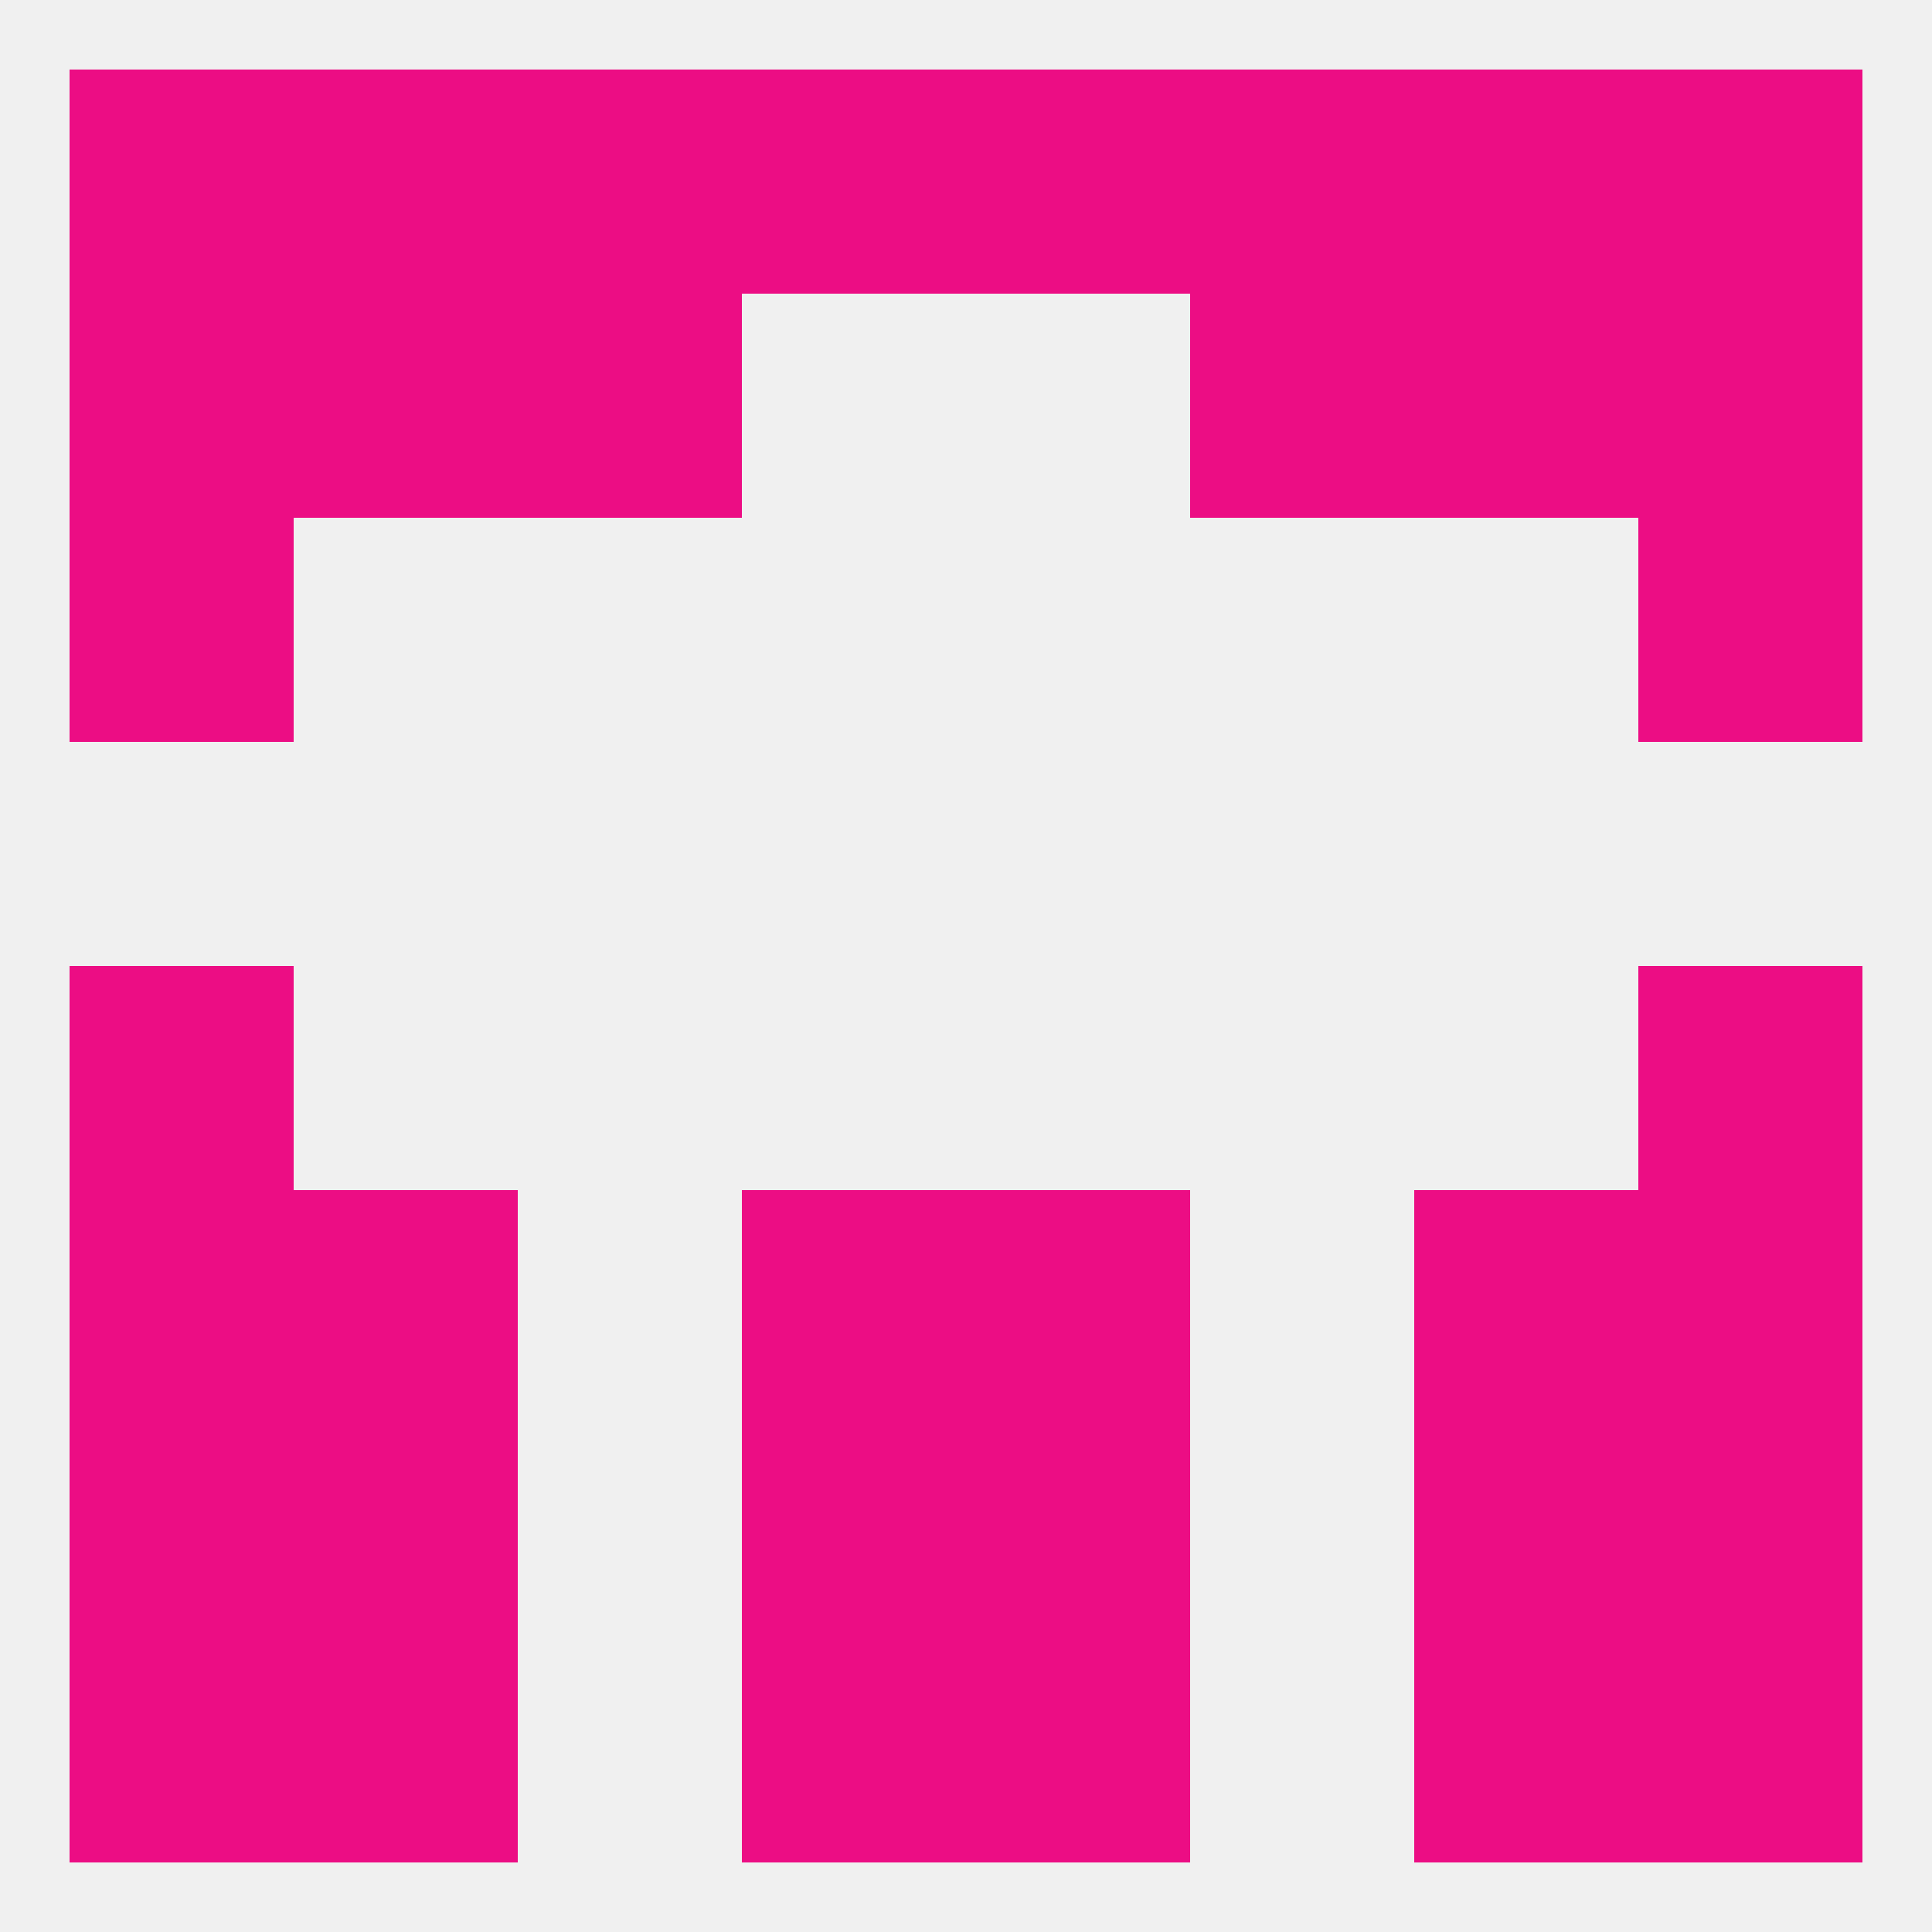 
<!--   <?xml version="1.0"?> -->
<svg version="1.1" baseprofile="full" xmlns="http://www.w3.org/2000/svg" xmlns:xlink="http://www.w3.org/1999/xlink" xmlns:ev="http://www.w3.org/2001/xml-events" width="250" height="250" viewBox="0 0 250 250" >
	<rect width="100%" height="100%" fill="rgba(240,240,240,255)"/>

	<rect x="67" y="38" width="29" height="29" fill="rgba(236,13,132,255)"/>
	<rect x="154" y="38" width="29" height="29" fill="rgba(236,13,132,255)"/>
	<rect x="38" y="38" width="29" height="29" fill="rgba(236,13,132,255)"/>
	<rect x="183" y="38" width="29" height="29" fill="rgba(236,13,132,255)"/>
	<rect x="9" y="38" width="29" height="29" fill="rgba(236,13,132,255)"/>
	<rect x="212" y="38" width="29" height="29" fill="rgba(236,13,132,255)"/>
	<rect x="9" y="67" width="29" height="29" fill="rgba(236,13,132,255)"/>
	<rect x="212" y="67" width="29" height="29" fill="rgba(236,13,132,255)"/>
	<rect x="9" y="125" width="29" height="29" fill="rgba(236,13,132,255)"/>
	<rect x="212" y="125" width="29" height="29" fill="rgba(236,13,132,255)"/>
	<rect x="125" y="154" width="29" height="29" fill="rgba(236,13,132,255)"/>
	<rect x="38" y="154" width="29" height="29" fill="rgba(236,13,132,255)"/>
	<rect x="183" y="154" width="29" height="29" fill="rgba(236,13,132,255)"/>
	<rect x="9" y="154" width="29" height="29" fill="rgba(236,13,132,255)"/>
	<rect x="212" y="154" width="29" height="29" fill="rgba(236,13,132,255)"/>
	<rect x="96" y="154" width="29" height="29" fill="rgba(236,13,132,255)"/>
	<rect x="212" y="183" width="29" height="29" fill="rgba(236,13,132,255)"/>
	<rect x="96" y="183" width="29" height="29" fill="rgba(236,13,132,255)"/>
	<rect x="125" y="183" width="29" height="29" fill="rgba(236,13,132,255)"/>
	<rect x="38" y="183" width="29" height="29" fill="rgba(236,13,132,255)"/>
	<rect x="183" y="183" width="29" height="29" fill="rgba(236,13,132,255)"/>
	<rect x="9" y="183" width="29" height="29" fill="rgba(236,13,132,255)"/>
	<rect x="96" y="212" width="29" height="29" fill="rgba(236,13,132,255)"/>
	<rect x="125" y="212" width="29" height="29" fill="rgba(236,13,132,255)"/>
	<rect x="38" y="212" width="29" height="29" fill="rgba(236,13,132,255)"/>
	<rect x="183" y="212" width="29" height="29" fill="rgba(236,13,132,255)"/>
	<rect x="9" y="212" width="29" height="29" fill="rgba(236,13,132,255)"/>
	<rect x="212" y="212" width="29" height="29" fill="rgba(236,13,132,255)"/>
	<rect x="212" y="9" width="29" height="29" fill="rgba(236,13,132,255)"/>
	<rect x="67" y="9" width="29" height="29" fill="rgba(236,13,132,255)"/>
	<rect x="154" y="9" width="29" height="29" fill="rgba(236,13,132,255)"/>
	<rect x="96" y="9" width="29" height="29" fill="rgba(236,13,132,255)"/>
	<rect x="125" y="9" width="29" height="29" fill="rgba(236,13,132,255)"/>
	<rect x="38" y="9" width="29" height="29" fill="rgba(236,13,132,255)"/>
	<rect x="183" y="9" width="29" height="29" fill="rgba(236,13,132,255)"/>
	<rect x="9" y="9" width="29" height="29" fill="rgba(236,13,132,255)"/>
</svg>